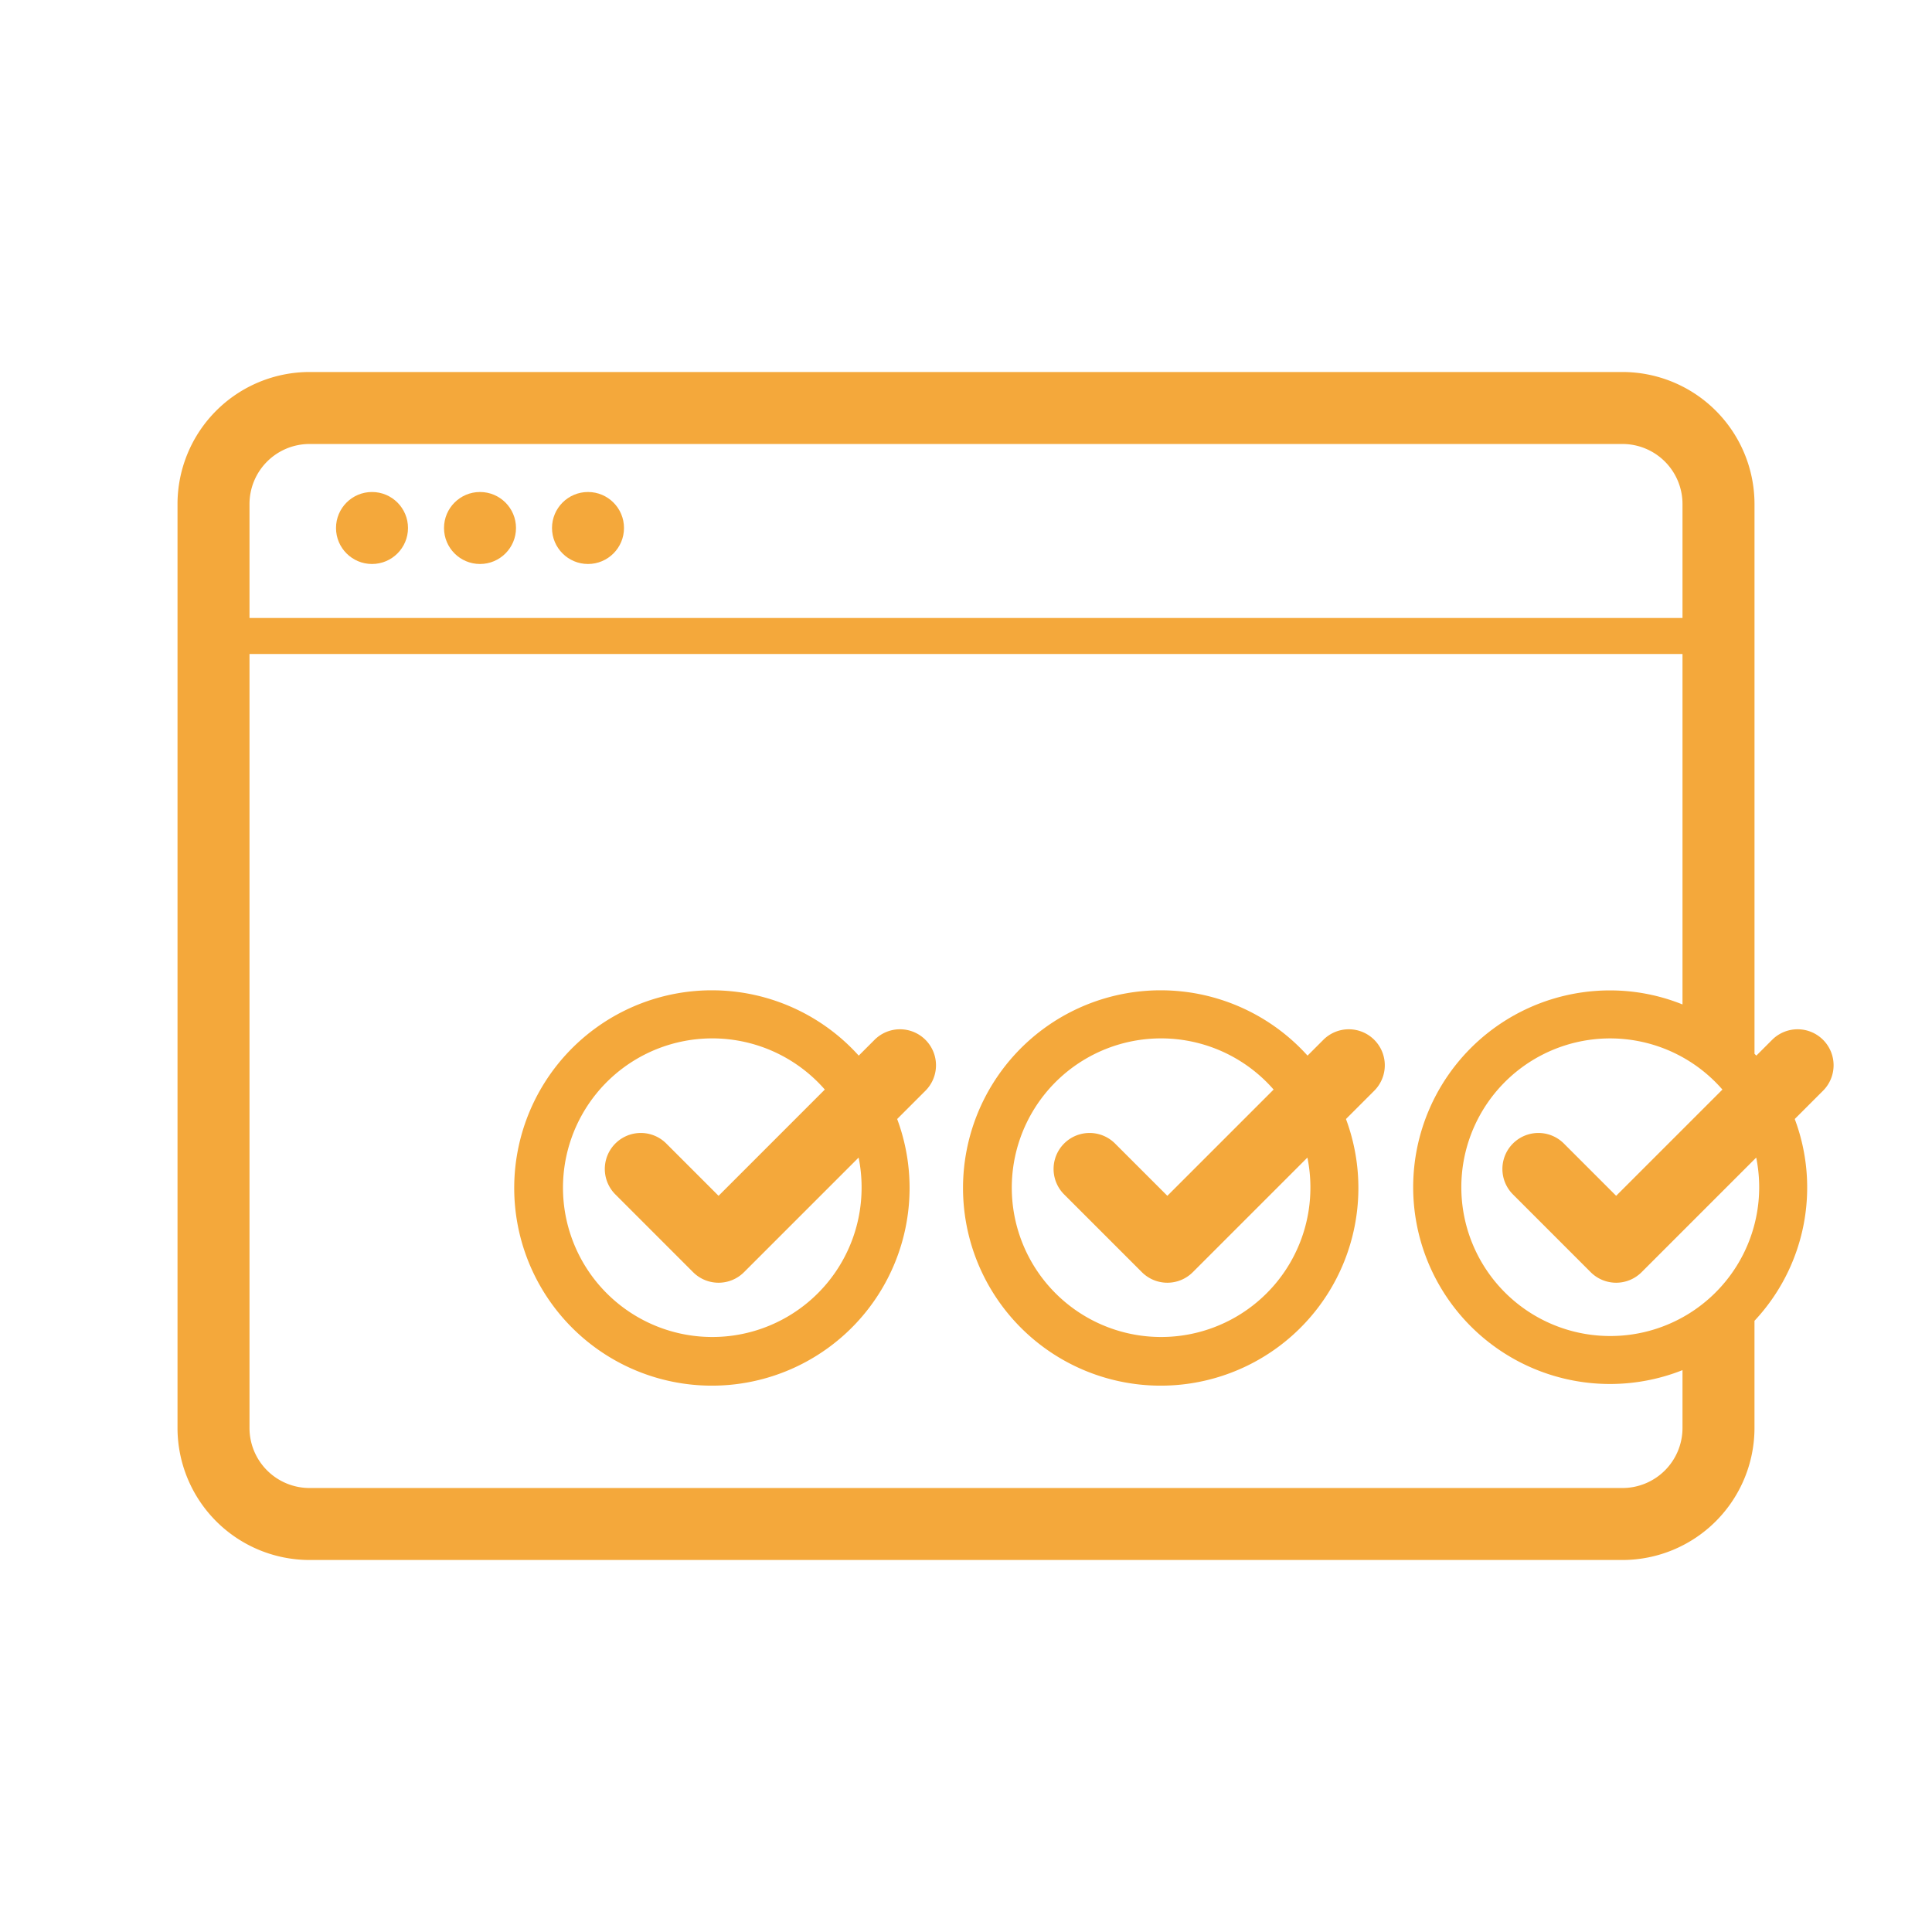 <svg id="圖層_1" data-name="圖層 1" xmlns="http://www.w3.org/2000/svg" xmlns:xlink="http://www.w3.org/1999/xlink" viewBox="0 0 100 100"><defs><style>.cls-1{fill:none;}.cls-2{fill:#f4a83b;}.cls-3{clip-path:url(#clip-path);}.cls-4{clip-path:url(#clip-path-2);}.cls-5{clip-path:url(#clip-path-3);}.cls-6{clip-path:url(#clip-path-4);}.cls-7{clip-path:url(#clip-path-5);}.cls-8{clip-path:url(#clip-path-6);}.cls-9{clip-path:url(#clip-path-7);}.cls-10{clip-path:url(#clip-path-8);}.cls-11{clip-path:url(#clip-path-9);}.cls-12{clip-path:url(#clip-path-10);}.cls-13{clip-path:url(#clip-path-11);}.cls-14{clip-path:url(#clip-path-12);}.cls-15{clip-path:url(#clip-path-13);}.cls-16{clip-path:url(#clip-path-14);}.cls-17{clip-path:url(#clip-path-15);}.cls-18{clip-path:url(#clip-path-16);}.cls-19{clip-path:url(#clip-path-17);}.cls-20{clip-path:url(#clip-path-18);}.cls-21{clip-path:url(#clip-path-19);}</style><clipPath id="clip-path"><path class="cls-1" d="M-770,144a19.999,19.999,0,0,0-20,20,19.999,19.999,0,0,0,20,20,19.999,19.999,0,0,0,20-20A19.999,19.999,0,0,0-770,144Zm0,1.25A18.771,18.771,0,0,1-751.25,164,18.771,18.771,0,0,1-770,182.75,18.771,18.771,0,0,1-788.75,164,18.771,18.771,0,0,1-770,145.25Z"/></clipPath><clipPath id="clip-path-2"><path class="cls-1" d="M-770,147.134A16.865,16.865,0,0,0-786.866,164,16.865,16.865,0,0,0-770,180.866,16.865,16.865,0,0,0-753.134,164,16.866,16.866,0,0,0-770,147.134Zm0,.625A16.259,16.259,0,0,1-753.759,164,16.26,16.26,0,0,1-770,180.241,16.26,16.26,0,0,1-786.241,164,16.259,16.259,0,0,1-770,147.759Z"/></clipPath><clipPath id="clip-path-3"><path class="cls-1" d="M-760.375,168.2h-1.375v-8.4h-16.5v-1.4h17.875Zm-11,0a2.775,2.775,0,0,1-2.75-2.8,2.775,2.775,0,0,1,2.75-2.8,2.775,2.775,0,0,1,2.75,2.8A2.775,2.775,0,0,1-771.375,168.2Zm-8.25-11.2v2.8H-781V171h19.25v-1.4H-759V157h-20.625Z"/></clipPath><clipPath id="clip-path-4"><path class="cls-1" d="M-708,199a19.999,19.999,0,0,0-20,20,19.999,19.999,0,0,0,20,20,19.999,19.999,0,0,0,20-20A19.999,19.999,0,0,0-708,199Zm0,1.25A18.771,18.771,0,0,1-689.25,219,18.771,18.771,0,0,1-708,237.75,18.771,18.771,0,0,1-726.75,219,18.771,18.771,0,0,1-708,200.25Z"/></clipPath><clipPath id="clip-path-5"><path class="cls-1" d="M-708,202.134A16.865,16.865,0,0,0-724.866,219,16.865,16.865,0,0,0-708,235.866,16.865,16.865,0,0,0-691.134,219,16.866,16.866,0,0,0-708,202.134Zm0,.625A16.259,16.259,0,0,1-691.759,219,16.26,16.26,0,0,1-708,235.241,16.26,16.26,0,0,1-724.241,219,16.259,16.259,0,0,1-708,202.759Z"/></clipPath><clipPath id="clip-path-6"><path class="cls-1" d="M-703.897,207a4.817,4.817,0,0,0-3.183,1.666,4.663,4.663,0,0,0-1.148,3.404,3.982,3.982,0,0,0,3.207-1.557A4.905,4.905,0,0,0-703.897,207Zm3.93,7.501a5.018,5.018,0,0,0-3.952-2.18c-1.683-.173-3.284,1.009-4.138,1.009-.852,0-2.17-.983-3.566-.957a5.276,5.276,0,0,0-4.471,2.758c-1.906,3.367-.488,8.354,1.37,11.084.908,1.336,1.99,2.837,3.412,2.784,1.369-.056,1.886-.901,3.541-.901s2.12.901,3.568.874c1.473-.028,2.406-1.362,3.307-2.703A12.226,12.226,0,0,0-699.4,223.14a4.847,4.847,0,0,1-2.9-4.45A4.984,4.984,0,0,1-699.967,214.501Z"/></clipPath><clipPath id="clip-path-7"><path class="cls-1" d="M-708,144a19.999,19.999,0,0,0-20,20,19.999,19.999,0,0,0,20,20,19.999,19.999,0,0,0,20-20A19.999,19.999,0,0,0-708,144Zm0,1.25A18.771,18.771,0,0,1-689.25,164,18.771,18.771,0,0,1-708,182.75,18.771,18.771,0,0,1-726.75,164,18.771,18.771,0,0,1-708,145.25Z"/></clipPath><clipPath id="clip-path-8"><path class="cls-1" d="M-708,147.134A16.865,16.865,0,0,0-724.866,164,16.865,16.865,0,0,0-708,180.866,16.865,16.865,0,0,0-691.134,164,16.866,16.866,0,0,0-708,147.134Zm0,.625A16.259,16.259,0,0,1-691.759,164,16.26,16.26,0,0,1-708,180.241,16.26,16.26,0,0,1-724.241,164,16.259,16.259,0,0,1-708,147.759Z"/></clipPath><clipPath id="clip-path-9"><path class="cls-1" d="M-703.897,152a4.817,4.817,0,0,0-3.183,1.666,4.663,4.663,0,0,0-1.148,3.404,3.982,3.982,0,0,0,3.207-1.557A4.905,4.905,0,0,0-703.897,152Zm3.93,7.501a5.018,5.018,0,0,0-3.952-2.18c-1.683-.173-3.284,1.009-4.138,1.009-.852,0-2.17-.983-3.566-.957a5.276,5.276,0,0,0-4.471,2.758c-1.906,3.367-.488,8.354,1.37,11.084.908,1.336,1.99,2.837,3.412,2.784,1.369-.056,1.886-.901,3.541-.901s2.12.901,3.568.874c1.473-.028,2.406-1.362,3.307-2.703A12.226,12.226,0,0,0-699.4,168.14a4.847,4.847,0,0,1-2.9-4.45A4.984,4.984,0,0,1-699.967,159.501Z"/></clipPath><clipPath id="clip-path-10"><path class="cls-1" d="M-770,199a19.999,19.999,0,0,0-20,20,19.999,19.999,0,0,0,20,20,19.999,19.999,0,0,0,20-20A19.999,19.999,0,0,0-770,199Zm0,1.25A18.771,18.771,0,0,1-751.25,219,18.771,18.771,0,0,1-770,237.75,18.771,18.771,0,0,1-788.75,219,18.771,18.771,0,0,1-770,200.25Z"/></clipPath><clipPath id="clip-path-11"><path class="cls-1" d="M-770,202.134A16.865,16.865,0,0,0-786.866,219,16.865,16.865,0,0,0-770,235.866,16.865,16.865,0,0,0-753.134,219,16.866,16.866,0,0,0-770,202.134Zm0,.625A16.259,16.259,0,0,1-753.759,219,16.26,16.26,0,0,1-770,235.241,16.26,16.26,0,0,1-786.241,219,16.259,16.259,0,0,1-770,202.759Z"/></clipPath><clipPath id="clip-path-12"><path class="cls-1" d="M-760.375,223.2h-1.375v-8.4h-16.5v-1.4h17.875Zm-11,0a2.775,2.775,0,0,1-2.75-2.8,2.775,2.775,0,0,1,2.75-2.8,2.775,2.775,0,0,1,2.75,2.8A2.775,2.775,0,0,1-771.375,223.2Zm-8.25-11.2v2.8H-781V226h19.25v-1.4H-759V212h-20.625Z"/></clipPath><clipPath id="clip-path-13"><path class="cls-1" d="M-770,258a19.999,19.999,0,0,0-20,20,19.999,19.999,0,0,0,20,20,19.999,19.999,0,0,0,20-20A19.999,19.999,0,0,0-770,258Zm0,1.25A18.771,18.771,0,0,1-751.25,278,18.771,18.771,0,0,1-770,296.75,18.771,18.771,0,0,1-788.75,278,18.771,18.771,0,0,1-770,259.25Z"/></clipPath><clipPath id="clip-path-14"><path class="cls-1" d="M-770,261.134A16.865,16.865,0,0,0-786.866,278,16.865,16.865,0,0,0-770,294.866,16.865,16.865,0,0,0-753.134,278,16.866,16.866,0,0,0-770,261.134Zm0,.625A16.259,16.259,0,0,1-753.759,278,16.26,16.26,0,0,1-770,294.241,16.26,16.26,0,0,1-786.241,278,16.259,16.259,0,0,1-770,261.759Z"/></clipPath><clipPath id="clip-path-15"><path class="cls-1" d="M-708,258a19.999,19.999,0,0,0-20,20,19.999,19.999,0,0,0,20,20,19.999,19.999,0,0,0,20-20A19.999,19.999,0,0,0-708,258Zm0,1.25A18.771,18.771,0,0,1-689.25,278,18.771,18.771,0,0,1-708,296.75,18.771,18.771,0,0,1-726.75,278,18.771,18.771,0,0,1-708,259.25Z"/></clipPath><clipPath id="clip-path-16"><path class="cls-1" d="M-708,261.134A16.865,16.865,0,0,0-724.866,278,16.865,16.865,0,0,0-708,294.866,16.865,16.865,0,0,0-691.134,278,16.866,16.866,0,0,0-708,261.134Zm0,.625A16.259,16.259,0,0,1-691.759,278,16.26,16.26,0,0,1-708,294.241,16.26,16.26,0,0,1-724.241,278,16.259,16.259,0,0,1-708,261.759Z"/></clipPath><clipPath id="clip-path-17"><path class="cls-1" d="M-646,258a19.999,19.999,0,0,0-20,20,19.999,19.999,0,0,0,20,20,19.999,19.999,0,0,0,20-20A19.999,19.999,0,0,0-646,258Zm0,1.25A18.771,18.771,0,0,1-627.25,278,18.771,18.771,0,0,1-646,296.75,18.771,18.771,0,0,1-664.75,278,18.771,18.771,0,0,1-646,259.25Z"/></clipPath><clipPath id="clip-path-18"><path class="cls-1" d="M-646,261.134A16.865,16.865,0,0,0-662.866,278,16.865,16.865,0,0,0-646,294.866,16.865,16.865,0,0,0-629.134,278,16.866,16.866,0,0,0-646,261.134Zm0,.625A16.259,16.259,0,0,1-629.759,278,16.26,16.26,0,0,1-646,294.241,16.26,16.26,0,0,1-662.241,278,16.259,16.259,0,0,1-646,261.759Z"/></clipPath><clipPath id="clip-path-19"><polygon class="cls-1" points="-398.182 157.119 -401.046 154.298 -402 155.239 -398.182 159 -390 150.94 -390.955 150 -398.182 157.119"/></clipPath></defs><title>ic_support</title><circle class="cls-2" cx="19.255" cy="27.329" r="1.863"/><circle class="cls-2" cx="24.845" cy="27.329" r="1.863"/><circle class="cls-2" cx="30.435" cy="27.329" r="1.863"/><path class="cls-2" d="M47.901,53.821a1.863,1.863,0,0,0-2.635,0l-.818.818a10.232,10.232,0,1,0,1.989,3.281l1.464-1.464A1.863,1.863,0,0,0,47.901,53.821Zm-3.305,7.628a7.728,7.728,0,1,1-1.904-5.054L37.193,61.895l-2.707-2.707a1.863,1.863,0,1,0-2.635,2.635l4.024,4.025a1.863,1.863,0,0,0,2.635,0l5.932-5.932A7.705,7.705,0,0,1,44.596,61.449Z"/><path class="cls-2" d="M71.131,53.821a1.863,1.863,0,0,0-2.635,0l-.818.818a10.232,10.232,0,1,0,1.989,3.281l1.464-1.464A1.863,1.863,0,0,0,71.131,53.821Zm-3.305,7.628a7.728,7.728,0,1,1-1.904-5.054L60.422,61.895l-2.708-2.707a1.863,1.863,0,0,0-2.635,2.635l4.025,4.025a1.863,1.863,0,0,0,2.635-0l5.932-5.932A7.712,7.712,0,0,1,67.826,61.449Z"/><path class="cls-2" d="M94.361,53.821a1.863,1.863,0,0,0-2.635,0l-.818.818c-.03-.033-.065-.062-.095-.096V26.087a6.84,6.84,0,0,0-6.832-6.832H16.02a6.84,6.84,0,0,0-6.832,6.832V73.913a6.84,6.84,0,0,0,6.832,6.832H83.98a6.84,6.84,0,0,0,6.832-6.832V68.364a10.089,10.089,0,0,0,2.084-10.444l1.464-1.464A1.863,1.863,0,0,0,94.361,53.821ZM12.914,26.087a3.109,3.109,0,0,1,3.106-3.106H83.98a3.109,3.109,0,0,1,3.106,3.106v5.901H12.914ZM83.98,77.019H16.02a3.109,3.109,0,0,1-3.106-3.106V33.851H87.086V51.99a10.05,10.05,0,0,0-3.732-.727,10.186,10.186,0,1,0,3.732,19.655V73.913A3.109,3.109,0,0,1,83.98,77.019Zm-.626-7.867a7.702,7.702,0,1,1,5.798-12.756L83.652,61.895l-2.707-2.707A1.863,1.863,0,1,0,78.31,61.823l4.024,4.025a1.863,1.863,0,0,0,2.635,0l5.932-5.932a7.702,7.702,0,0,1-7.547,9.236Z"/></svg>